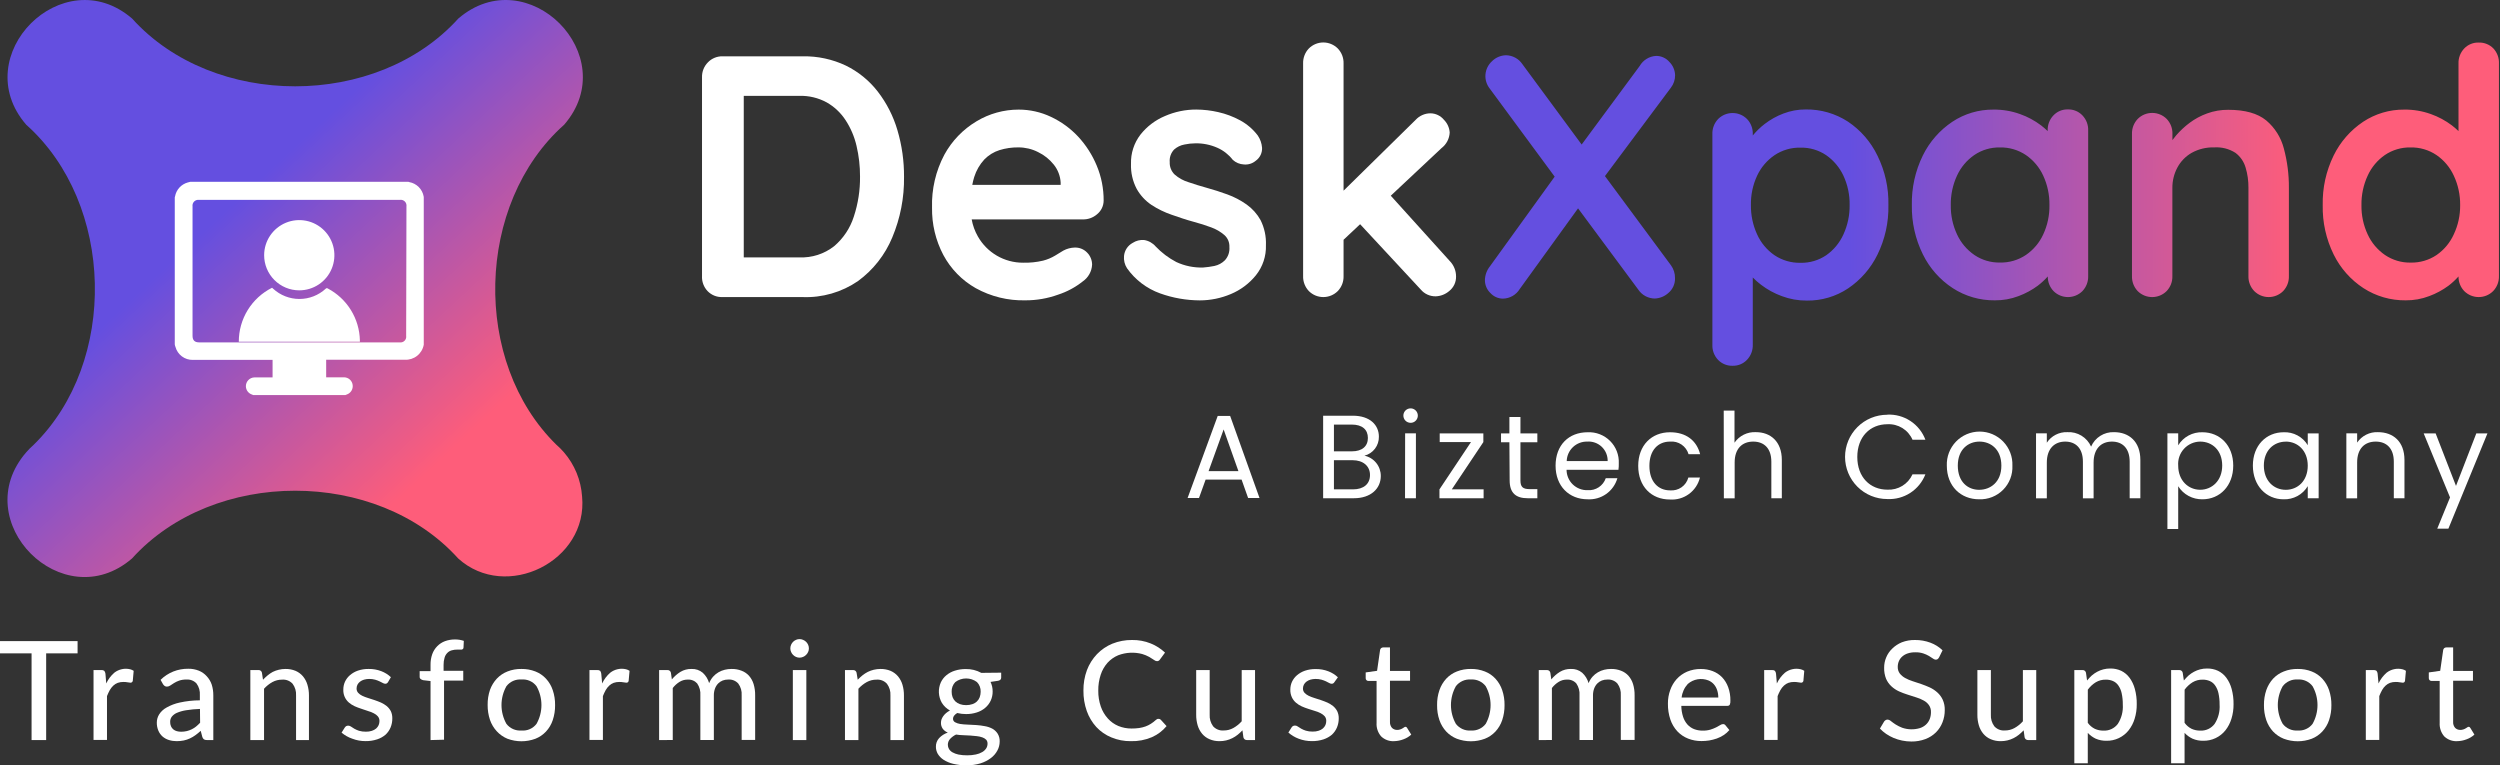 <svg width="196" height="60" viewBox="0 0 196 60" fill="none" xmlns="http://www.w3.org/2000/svg">
<rect x="0" y="0" width="196" height="60" fill="#333333" stroke="none"/>
<path d="M45.635 38.921C46.127 43.988 39.675 47.182 35.922 43.783C29.537 36.702 16.751 36.702 10.351 43.783C4.929 48.453 -2.632 40.872 2.054 35.463C2.234 35.254 2.428 35.058 2.636 34.876C9.277 28.385 8.985 15.95 2.054 9.777C-2.624 4.368 4.937 -3.209 10.358 1.456C16.743 8.538 29.529 8.538 35.93 1.456C41.355 -3.213 48.912 4.372 44.231 9.777C37.283 15.95 36.98 28.385 43.629 34.876C43.838 35.058 44.034 35.254 44.215 35.463C45.051 36.431 45.549 37.645 45.635 38.921Z" fill="url(#paint0_linear_264_26493)"/>
<path d="M33.215 15.399C33.164 15.119 33.029 14.862 32.828 14.662C32.627 14.462 32.37 14.327 32.09 14.277L32.023 14.254H14.918L14.721 14.305C14.471 14.374 14.244 14.512 14.068 14.703C13.892 14.894 13.774 15.131 13.726 15.387C13.72 15.415 13.712 15.443 13.702 15.47V26.996C13.702 27.059 13.734 27.126 13.754 27.193C13.834 27.491 14.012 27.753 14.258 27.939C14.505 28.124 14.806 28.221 15.115 28.216H21.37V29.589H21.244C20.807 29.589 20.375 29.589 19.942 29.589C19.761 29.595 19.589 29.672 19.465 29.804C19.34 29.936 19.273 30.112 19.277 30.293C19.282 30.435 19.329 30.572 19.413 30.686C19.498 30.799 19.615 30.885 19.749 30.93L19.859 30.974H27.074L27.184 30.93C27.337 30.879 27.466 30.776 27.551 30.64C27.635 30.504 27.67 30.342 27.649 30.183C27.629 30.02 27.551 29.87 27.43 29.759C27.309 29.649 27.152 29.586 26.988 29.581C26.555 29.581 26.126 29.581 25.697 29.581H25.572V28.204H25.705C27.716 28.204 29.726 28.204 31.736 28.204C32.086 28.223 32.429 28.113 32.703 27.896C32.977 27.678 33.162 27.368 33.223 27.024C33.22 27.015 33.22 27.005 33.223 26.996V15.47C33.219 15.446 33.216 15.422 33.215 15.399ZM31.843 26.328C31.854 26.397 31.848 26.468 31.827 26.535C31.806 26.603 31.769 26.664 31.719 26.714C31.67 26.764 31.609 26.802 31.543 26.824C31.476 26.847 31.405 26.853 31.335 26.843H15.622C15.26 26.843 15.095 26.678 15.095 26.32V16.186C15.085 16.116 15.091 16.044 15.112 15.977C15.134 15.91 15.172 15.849 15.221 15.799C15.271 15.749 15.332 15.711 15.399 15.689C15.466 15.667 15.537 15.66 15.607 15.67H31.343C31.413 15.658 31.485 15.663 31.553 15.684C31.622 15.706 31.684 15.743 31.735 15.793C31.786 15.843 31.824 15.904 31.847 15.971C31.87 16.039 31.876 16.111 31.866 16.182C31.866 19.557 31.858 22.939 31.843 26.328ZM28.215 26.697C28.217 26.72 28.217 26.742 28.215 26.764C28.216 26.773 28.216 26.783 28.215 26.792H18.722C18.72 25.913 18.963 25.052 19.424 24.304C19.885 23.556 20.545 22.952 21.331 22.559L21.413 22.634C21.975 23.151 22.711 23.439 23.475 23.439C24.239 23.439 24.974 23.151 25.536 22.634C25.555 22.61 25.581 22.596 25.611 22.592C25.64 22.588 25.67 22.596 25.694 22.614C26.441 23.007 27.069 23.593 27.512 24.311C27.956 25.029 28.198 25.854 28.215 26.697ZM20.709 20.009C20.709 19.465 20.87 18.932 21.173 18.48C21.476 18.027 21.906 17.674 22.409 17.465C22.912 17.257 23.466 17.202 24 17.308C24.534 17.415 25.025 17.677 25.41 18.062C25.795 18.447 26.058 18.938 26.164 19.472C26.27 20.006 26.215 20.56 26.007 21.063C25.799 21.567 25.446 21.997 24.993 22.299C24.54 22.602 24.008 22.763 23.463 22.763C23.101 22.763 22.742 22.692 22.407 22.553C22.073 22.414 21.769 22.21 21.513 21.954C21.257 21.697 21.054 21.393 20.916 21.058C20.778 20.723 20.708 20.364 20.709 20.002V20.009Z" fill="white"/>
<path d="M6.082 51.223H3.619V58.021H2.475V51.223H0V50.263H6.082V51.223Z" fill="white"/>
<path d="M8.329 53.583C8.479 53.259 8.696 52.971 8.966 52.737C9.139 52.603 9.34 52.51 9.553 52.464C9.767 52.417 9.988 52.419 10.201 52.47C10.301 52.494 10.395 52.535 10.48 52.592L10.41 53.379C10.402 53.42 10.38 53.458 10.346 53.485C10.313 53.512 10.271 53.526 10.229 53.524C10.153 53.52 10.078 53.509 10.005 53.493C9.897 53.473 9.787 53.464 9.678 53.465C9.525 53.462 9.374 53.486 9.229 53.536C9.101 53.584 8.983 53.658 8.883 53.752C8.775 53.855 8.683 53.973 8.608 54.102C8.525 54.255 8.452 54.413 8.388 54.575V58.013H7.333V52.533H7.939C8.022 52.523 8.106 52.544 8.175 52.592C8.224 52.656 8.255 52.732 8.266 52.812L8.329 53.583Z" fill="white"/>
<path d="M12.589 53.3C12.875 53.019 13.213 52.797 13.584 52.647C13.96 52.498 14.361 52.425 14.765 52.43C15.049 52.425 15.331 52.477 15.595 52.584C15.828 52.679 16.036 52.825 16.204 53.013C16.381 53.201 16.515 53.425 16.598 53.67C16.684 53.944 16.727 54.231 16.724 54.519V58.021H16.232C16.149 58.025 16.066 58.007 15.992 57.969C15.93 57.92 15.885 57.853 15.862 57.777L15.736 57.297C15.604 57.419 15.465 57.533 15.319 57.639C15.185 57.737 15.041 57.821 14.89 57.891C14.738 57.963 14.576 58.017 14.411 58.052C14.226 58.09 14.037 58.108 13.848 58.107C13.643 58.108 13.438 58.078 13.242 58.017C13.06 57.961 12.891 57.869 12.746 57.745C12.603 57.618 12.49 57.461 12.416 57.285C12.331 57.082 12.289 56.864 12.294 56.644C12.295 56.423 12.356 56.207 12.471 56.018C12.616 55.788 12.818 55.6 13.057 55.471C13.381 55.288 13.732 55.155 14.096 55.078C14.613 54.965 15.14 54.907 15.669 54.905V54.511C15.695 54.181 15.602 53.851 15.406 53.583C15.306 53.476 15.184 53.393 15.047 53.34C14.911 53.287 14.765 53.265 14.619 53.276C14.421 53.27 14.224 53.3 14.037 53.363C13.9 53.412 13.768 53.475 13.643 53.552C13.533 53.622 13.431 53.685 13.348 53.744C13.272 53.8 13.18 53.83 13.085 53.831C13.018 53.833 12.953 53.812 12.9 53.772C12.849 53.733 12.806 53.685 12.774 53.63L12.589 53.3ZM15.677 55.581C15.312 55.592 14.948 55.626 14.588 55.684C14.336 55.722 14.09 55.792 13.856 55.892C13.702 55.96 13.567 56.064 13.463 56.195C13.381 56.31 13.338 56.448 13.341 56.589C13.336 56.71 13.359 56.831 13.407 56.943C13.448 57.038 13.512 57.122 13.592 57.187C13.672 57.251 13.765 57.298 13.864 57.324C13.974 57.353 14.088 57.368 14.202 57.368C14.353 57.368 14.504 57.351 14.651 57.316C14.913 57.251 15.159 57.131 15.37 56.962C15.482 56.869 15.589 56.769 15.689 56.663L15.677 55.581Z" fill="white"/>
<path d="M20.619 53.292C20.734 53.168 20.858 53.053 20.988 52.946C21.111 52.844 21.243 52.755 21.382 52.678C21.532 52.604 21.691 52.547 21.854 52.509C22.029 52.465 22.209 52.444 22.389 52.446C22.659 52.442 22.926 52.493 23.176 52.596C23.397 52.692 23.593 52.837 23.75 53.02C23.91 53.213 24.029 53.437 24.1 53.677C24.183 53.952 24.224 54.237 24.222 54.523V58.021H23.211V54.523C23.232 54.197 23.137 53.874 22.944 53.611C22.84 53.496 22.712 53.407 22.569 53.351C22.425 53.294 22.271 53.271 22.117 53.284C21.852 53.282 21.591 53.347 21.358 53.473C21.112 53.61 20.89 53.786 20.701 53.996V58.021H19.627V52.532H20.261C20.324 52.528 20.387 52.546 20.438 52.584C20.489 52.623 20.524 52.679 20.536 52.741L20.619 53.292Z" fill="white"/>
<path d="M30.422 53.477C30.398 53.516 30.366 53.549 30.328 53.575C30.291 53.597 30.249 53.608 30.206 53.607C30.138 53.604 30.071 53.584 30.013 53.547L29.757 53.418C29.646 53.365 29.53 53.322 29.411 53.288C29.256 53.246 29.096 53.226 28.935 53.229C28.802 53.23 28.67 53.248 28.542 53.284C28.428 53.317 28.322 53.37 28.227 53.441C28.144 53.504 28.075 53.585 28.026 53.677C27.98 53.769 27.956 53.87 27.956 53.972C27.951 54.098 27.994 54.221 28.078 54.315C28.168 54.412 28.276 54.491 28.396 54.547C28.541 54.616 28.691 54.674 28.845 54.72L29.356 54.885C29.533 54.944 29.702 55.011 29.872 55.082C30.032 55.155 30.182 55.247 30.32 55.357C30.45 55.467 30.558 55.601 30.639 55.751C30.722 55.929 30.762 56.124 30.757 56.321C30.76 56.564 30.714 56.804 30.623 57.029C30.534 57.244 30.4 57.438 30.23 57.596C30.036 57.762 29.811 57.888 29.569 57.965C29.278 58.061 28.974 58.108 28.668 58.103C28.31 58.107 27.955 58.043 27.621 57.914C27.313 57.81 27.027 57.649 26.779 57.438L27.027 57.045C27.056 57 27.093 56.961 27.137 56.931C27.19 56.901 27.25 56.888 27.31 56.892C27.386 56.894 27.459 56.92 27.519 56.966C27.603 57.026 27.689 57.081 27.779 57.132C27.895 57.197 28.017 57.251 28.144 57.293C28.321 57.344 28.504 57.368 28.687 57.364C28.846 57.368 29.004 57.345 29.155 57.297C29.277 57.258 29.391 57.197 29.49 57.116C29.574 57.042 29.641 56.95 29.687 56.848C29.729 56.747 29.75 56.639 29.75 56.53C29.754 56.398 29.711 56.269 29.628 56.168C29.539 56.065 29.431 55.982 29.309 55.924C29.167 55.848 29.016 55.789 28.86 55.747L28.325 55.566C28.149 55.51 27.975 55.444 27.806 55.369C27.643 55.294 27.491 55.198 27.354 55.082C27.207 54.955 27.092 54.797 27.016 54.619C26.941 54.441 26.907 54.248 26.917 54.055C26.916 53.845 26.961 53.637 27.047 53.445C27.14 53.247 27.274 53.072 27.44 52.93C27.624 52.774 27.834 52.654 28.062 52.576C28.333 52.485 28.618 52.441 28.904 52.446C29.241 52.44 29.576 52.499 29.891 52.619C30.172 52.725 30.428 52.886 30.646 53.091L30.422 53.477Z" fill="white"/>
<path d="M33.754 58.021V53.394L33.18 53.327C33.108 53.312 33.039 53.281 32.979 53.237C32.953 53.215 32.931 53.188 32.918 53.156C32.904 53.124 32.898 53.09 32.901 53.056V52.619H33.754V52.12C33.749 51.836 33.794 51.553 33.888 51.286C33.973 51.051 34.107 50.838 34.282 50.66C34.452 50.486 34.659 50.352 34.887 50.267C35.14 50.176 35.406 50.131 35.674 50.133C35.908 50.131 36.141 50.169 36.363 50.243L36.339 50.77C36.34 50.79 36.336 50.809 36.328 50.828C36.321 50.846 36.31 50.863 36.296 50.876C36.269 50.903 36.234 50.92 36.197 50.928C36.147 50.935 36.095 50.935 36.044 50.928H35.855C35.705 50.926 35.555 50.946 35.411 50.987C35.282 51.022 35.165 51.092 35.072 51.187C34.97 51.29 34.895 51.417 34.856 51.557C34.8 51.742 34.773 51.934 34.777 52.127V52.592H36.319V53.359H34.813V57.993L33.754 58.021Z" fill="white"/>
<path d="M40.883 52.446C41.257 52.44 41.628 52.507 41.977 52.643C42.293 52.766 42.577 52.96 42.807 53.209C43.044 53.466 43.224 53.771 43.334 54.102C43.463 54.482 43.525 54.882 43.519 55.283C43.525 55.684 43.462 56.083 43.334 56.463C43.224 56.794 43.044 57.097 42.807 57.352C42.576 57.6 42.292 57.794 41.977 57.918C41.27 58.181 40.492 58.181 39.785 57.918C39.467 57.787 39.181 57.587 38.947 57.332C38.711 57.076 38.53 56.773 38.416 56.443C38.288 56.063 38.226 55.664 38.231 55.263C38.225 54.862 38.288 54.463 38.416 54.083C38.534 53.759 38.714 53.462 38.947 53.209C39.181 52.961 39.467 52.767 39.785 52.643C40.135 52.505 40.508 52.439 40.883 52.446ZM40.883 57.273C41.108 57.292 41.334 57.254 41.54 57.163C41.746 57.072 41.926 56.929 42.063 56.75C42.316 56.3 42.449 55.791 42.449 55.275C42.449 54.758 42.316 54.25 42.063 53.799C41.927 53.619 41.748 53.475 41.541 53.383C41.335 53.291 41.108 53.253 40.883 53.272C40.658 53.255 40.432 53.294 40.226 53.386C40.02 53.478 39.84 53.62 39.703 53.799C39.45 54.25 39.317 54.758 39.317 55.275C39.317 55.791 39.45 56.3 39.703 56.75C39.841 56.928 40.021 57.069 40.227 57.16C40.433 57.251 40.658 57.29 40.883 57.273Z" fill="white"/>
<path d="M47.209 53.583C47.359 53.259 47.577 52.971 47.846 52.737C48.019 52.603 48.22 52.51 48.434 52.464C48.647 52.417 48.869 52.419 49.082 52.47C49.18 52.493 49.273 52.535 49.357 52.592L49.286 53.379C49.28 53.42 49.259 53.459 49.226 53.486C49.193 53.513 49.151 53.526 49.109 53.524C49.032 53.52 48.956 53.509 48.881 53.493C48.775 53.473 48.666 53.464 48.558 53.465C48.406 53.462 48.254 53.486 48.11 53.536C47.981 53.584 47.863 53.658 47.764 53.752C47.655 53.854 47.562 53.972 47.488 54.102C47.404 54.255 47.33 54.412 47.268 54.575V58.013H46.214V52.533H46.816C46.899 52.524 46.982 52.545 47.052 52.592C47.1 52.656 47.13 52.732 47.138 52.812L47.209 53.583Z" fill="white"/>
<path d="M51.674 58.021V52.533H52.323C52.387 52.528 52.45 52.546 52.501 52.584C52.552 52.623 52.587 52.679 52.599 52.741L52.674 53.264C52.865 53.033 53.092 52.834 53.346 52.674C53.607 52.518 53.907 52.439 54.212 52.446C54.534 52.43 54.85 52.537 55.097 52.745C55.336 52.965 55.509 53.247 55.597 53.559C55.669 53.375 55.773 53.205 55.904 53.056C56.025 52.919 56.167 52.802 56.324 52.71C56.479 52.619 56.646 52.551 56.82 52.509C56.994 52.466 57.172 52.445 57.351 52.446C57.62 52.439 57.888 52.486 58.138 52.584C58.36 52.667 58.56 52.802 58.72 52.977C58.886 53.167 59.009 53.389 59.082 53.63C59.168 53.917 59.209 54.216 59.204 54.516V58.013H58.146V54.516C58.171 54.184 58.076 53.854 57.878 53.587C57.779 53.479 57.657 53.395 57.521 53.341C57.385 53.287 57.238 53.265 57.092 53.276C56.944 53.275 56.797 53.3 56.659 53.351C56.525 53.404 56.403 53.485 56.301 53.587C56.194 53.7 56.111 53.834 56.057 53.98C55.994 54.153 55.963 54.336 55.966 54.519V58.017H54.908V54.519C54.935 54.186 54.846 53.854 54.656 53.579C54.562 53.476 54.447 53.395 54.317 53.344C54.188 53.292 54.048 53.27 53.909 53.28C53.687 53.279 53.468 53.34 53.279 53.457C53.073 53.584 52.892 53.748 52.744 53.941V58.017L51.674 58.021Z" fill="white"/>
<path d="M63.417 50.837C63.418 50.932 63.398 51.026 63.358 51.112C63.32 51.199 63.265 51.278 63.197 51.344C63.13 51.413 63.05 51.466 62.961 51.502C62.873 51.541 62.778 51.561 62.682 51.561C62.587 51.561 62.493 51.541 62.407 51.502C62.321 51.465 62.243 51.412 62.178 51.344C62.111 51.278 62.058 51.199 62.021 51.112C61.982 51.026 61.962 50.932 61.962 50.837C61.961 50.738 61.981 50.64 62.021 50.55C62.059 50.464 62.112 50.385 62.178 50.318C62.244 50.253 62.322 50.201 62.407 50.164C62.493 50.125 62.587 50.105 62.682 50.105C62.778 50.105 62.873 50.125 62.961 50.164C63.049 50.2 63.129 50.252 63.197 50.318C63.265 50.385 63.319 50.463 63.358 50.55C63.398 50.64 63.418 50.738 63.417 50.837ZM63.217 52.533V58.021H62.159V52.533H63.217Z" fill="white"/>
<path d="M67.245 53.292C67.362 53.169 67.487 53.053 67.619 52.946C67.748 52.844 67.886 52.754 68.032 52.678C68.182 52.605 68.339 52.548 68.5 52.509C68.677 52.466 68.858 52.445 69.039 52.446C69.309 52.443 69.576 52.494 69.826 52.596C70.047 52.692 70.243 52.837 70.4 53.021C70.561 53.214 70.68 53.437 70.751 53.678C70.832 53.952 70.872 54.237 70.869 54.523V58.021H69.81V54.523C69.83 54.197 69.734 53.873 69.539 53.611C69.436 53.496 69.308 53.407 69.164 53.35C69.021 53.294 68.866 53.271 68.713 53.284C68.449 53.283 68.189 53.348 67.957 53.473C67.711 53.61 67.489 53.787 67.3 53.996V58.021H66.246V52.533H66.879C66.943 52.528 67.006 52.546 67.057 52.584C67.108 52.623 67.142 52.679 67.155 52.741L67.245 53.292Z" fill="white"/>
<path d="M78.493 52.737V53.13C78.493 53.26 78.41 53.343 78.249 53.374L77.659 53.461C77.711 53.575 77.751 53.693 77.781 53.815C77.81 53.944 77.824 54.076 77.824 54.209C77.827 54.461 77.773 54.711 77.667 54.94C77.565 55.156 77.417 55.346 77.234 55.499C77.041 55.661 76.818 55.782 76.577 55.857C76.307 55.943 76.026 55.985 75.743 55.983C75.508 55.984 75.274 55.957 75.047 55.9C74.952 55.955 74.868 56.027 74.799 56.113C74.747 56.179 74.718 56.261 74.716 56.345C74.713 56.402 74.727 56.458 74.756 56.508C74.784 56.557 74.827 56.598 74.877 56.624C75 56.691 75.133 56.737 75.271 56.758C75.466 56.787 75.663 56.804 75.861 56.809L76.538 56.844C76.763 56.859 76.988 56.888 77.21 56.931C77.416 56.965 77.615 57.032 77.8 57.128C77.97 57.222 78.113 57.358 78.218 57.521C78.331 57.708 78.386 57.924 78.375 58.142C78.374 58.384 78.313 58.622 78.198 58.835C78.074 59.068 77.901 59.27 77.69 59.429C77.443 59.614 77.166 59.755 76.872 59.846C76.519 59.953 76.151 60.005 75.782 59.999C75.425 60.005 75.068 59.965 74.72 59.881C74.454 59.817 74.2 59.709 73.969 59.563C73.786 59.444 73.632 59.285 73.52 59.099C73.425 58.931 73.374 58.741 73.375 58.548C73.368 58.299 73.457 58.057 73.623 57.871C73.811 57.671 74.046 57.521 74.307 57.434C74.152 57.372 74.016 57.271 73.914 57.139C73.813 56.996 73.763 56.823 73.772 56.648C73.774 56.563 73.788 56.48 73.815 56.4C73.849 56.31 73.894 56.226 73.949 56.148C74.012 56.059 74.086 55.978 74.169 55.908C74.263 55.828 74.366 55.759 74.476 55.703C74.215 55.56 73.995 55.351 73.839 55.098C73.701 54.855 73.622 54.583 73.609 54.304C73.596 54.025 73.649 53.747 73.764 53.492C73.866 53.278 74.013 53.089 74.197 52.938C74.393 52.776 74.619 52.654 74.862 52.58C75.135 52.494 75.421 52.452 75.707 52.454C76.136 52.443 76.559 52.546 76.935 52.753L78.493 52.737ZM77.423 58.304C77.428 58.191 77.39 58.079 77.317 57.993C77.233 57.912 77.132 57.85 77.022 57.812C76.88 57.762 76.734 57.729 76.585 57.714C76.42 57.695 76.246 57.68 76.066 57.666L75.507 57.639C75.314 57.639 75.114 57.611 74.956 57.588C74.782 57.671 74.625 57.786 74.492 57.926C74.373 58.054 74.308 58.223 74.311 58.398C74.312 58.512 74.343 58.623 74.401 58.721C74.469 58.831 74.564 58.922 74.677 58.984C74.823 59.065 74.981 59.123 75.145 59.157C75.369 59.2 75.597 59.22 75.826 59.217C76.056 59.221 76.285 59.198 76.51 59.15C76.686 59.115 76.855 59.051 77.01 58.961C77.133 58.891 77.238 58.792 77.317 58.674C77.387 58.563 77.424 58.435 77.423 58.304ZM75.743 55.282C75.912 55.285 76.079 55.258 76.239 55.204C76.371 55.16 76.492 55.088 76.593 54.991C76.689 54.899 76.763 54.786 76.809 54.661C76.859 54.523 76.884 54.378 76.884 54.232C76.89 54.092 76.867 53.953 76.817 53.822C76.767 53.691 76.691 53.573 76.593 53.473C76.348 53.289 76.051 53.19 75.745 53.19C75.439 53.19 75.142 53.289 74.897 53.473C74.8 53.573 74.724 53.692 74.675 53.823C74.625 53.953 74.603 54.093 74.61 54.232C74.608 54.377 74.632 54.521 74.681 54.657C74.73 54.781 74.803 54.893 74.897 54.987C75.001 55.082 75.123 55.156 75.255 55.204C75.412 55.258 75.577 55.285 75.743 55.282Z" fill="white"/>
<path d="M90.838 56.357C90.87 56.356 90.902 56.362 90.931 56.375C90.96 56.388 90.986 56.407 91.007 56.431L91.46 56.927C91.147 57.303 90.751 57.6 90.303 57.797C89.783 58.017 89.223 58.123 88.659 58.107C88.135 58.115 87.615 58.014 87.132 57.812C86.684 57.63 86.281 57.352 85.952 56.998C85.622 56.635 85.368 56.209 85.204 55.747C85.023 55.231 84.934 54.688 84.941 54.142C84.934 53.594 85.027 53.05 85.216 52.537C85.392 52.071 85.66 51.646 86.003 51.285C86.342 50.933 86.751 50.654 87.203 50.467C87.695 50.269 88.222 50.17 88.753 50.176C89.255 50.167 89.754 50.26 90.22 50.448C90.634 50.615 91.013 50.858 91.338 51.164L90.944 51.699C90.921 51.739 90.889 51.772 90.85 51.797C90.806 51.824 90.755 51.838 90.704 51.836C90.614 51.828 90.528 51.791 90.46 51.73C90.344 51.648 90.223 51.572 90.098 51.502C89.923 51.407 89.739 51.33 89.548 51.274C88.926 51.109 88.268 51.144 87.667 51.372C87.352 51.504 87.069 51.703 86.837 51.954C86.595 52.226 86.411 52.545 86.298 52.891C86.164 53.294 86.098 53.717 86.105 54.142C86.098 54.57 86.166 54.996 86.306 55.401C86.426 55.745 86.613 56.062 86.857 56.333C87.085 56.587 87.368 56.787 87.683 56.919C88.009 57.051 88.358 57.118 88.71 57.116C88.911 57.118 89.112 57.105 89.311 57.077C89.479 57.052 89.644 57.011 89.803 56.955C89.952 56.901 90.095 56.831 90.228 56.746C90.368 56.657 90.5 56.556 90.622 56.443C90.648 56.417 90.679 56.396 90.712 56.38C90.751 56.361 90.795 56.352 90.838 56.357Z" fill="white"/>
<path d="M98.395 52.533V58.021H97.762C97.698 58.024 97.635 58.005 97.583 57.966C97.532 57.927 97.497 57.871 97.483 57.808L97.408 57.258C97.291 57.381 97.166 57.497 97.034 57.604C96.905 57.707 96.765 57.797 96.617 57.871C96.306 58.028 95.962 58.109 95.614 58.107C95.344 58.112 95.076 58.06 94.827 57.954C94.603 57.86 94.405 57.715 94.249 57.529C94.089 57.337 93.97 57.115 93.899 56.876C93.817 56.6 93.777 56.314 93.781 56.026V52.533H94.839V56.026C94.819 56.354 94.915 56.679 95.11 56.943C95.214 57.057 95.342 57.145 95.486 57.202C95.629 57.259 95.783 57.282 95.937 57.269C96.201 57.271 96.461 57.205 96.692 57.077C96.939 56.939 97.161 56.761 97.349 56.549V52.533H98.395Z" fill="white"/>
<path d="M104.619 53.477C104.596 53.517 104.564 53.551 104.525 53.575C104.488 53.597 104.446 53.608 104.403 53.607C104.334 53.604 104.268 53.584 104.21 53.548L103.958 53.418C103.845 53.366 103.728 53.323 103.608 53.288C103.453 53.246 103.293 53.226 103.132 53.229C102.999 53.23 102.867 53.249 102.739 53.284C102.625 53.318 102.519 53.371 102.424 53.441C102.341 53.505 102.272 53.585 102.223 53.678C102.177 53.769 102.152 53.87 102.152 53.973C102.147 54.098 102.191 54.221 102.274 54.315C102.366 54.411 102.474 54.489 102.593 54.547C102.738 54.616 102.888 54.674 103.041 54.72L103.553 54.885C103.73 54.944 103.899 55.011 104.068 55.082C104.229 55.155 104.379 55.248 104.517 55.357C104.647 55.468 104.755 55.601 104.835 55.751C104.92 55.929 104.962 56.124 104.957 56.321C104.959 56.564 104.912 56.805 104.82 57.029C104.73 57.244 104.596 57.437 104.426 57.596C104.232 57.76 104.007 57.886 103.765 57.966C103.473 58.061 103.168 58.108 102.861 58.103C102.503 58.107 102.148 58.043 101.814 57.915C101.518 57.804 101.244 57.64 101.008 57.431L101.255 57.037C101.284 56.992 101.321 56.953 101.366 56.923C101.418 56.894 101.478 56.88 101.539 56.884C101.614 56.886 101.687 56.912 101.747 56.959L102.007 57.124C102.124 57.19 102.248 57.244 102.377 57.285C102.551 57.337 102.733 57.361 102.916 57.356C103.074 57.361 103.233 57.338 103.384 57.289C103.506 57.251 103.62 57.19 103.718 57.108C103.802 57.034 103.869 56.943 103.915 56.841C103.957 56.74 103.979 56.631 103.978 56.522C103.982 56.391 103.941 56.263 103.86 56.16C103.77 56.059 103.662 55.977 103.541 55.916C103.397 55.841 103.245 55.782 103.089 55.739L102.569 55.574C102.393 55.518 102.219 55.453 102.05 55.377C101.888 55.303 101.737 55.207 101.602 55.09C101.468 54.973 101.359 54.83 101.283 54.669C101.196 54.479 101.154 54.272 101.161 54.063C101.16 53.853 101.205 53.645 101.291 53.453C101.384 53.255 101.518 53.08 101.684 52.938C101.868 52.782 102.078 52.662 102.306 52.584C102.578 52.493 102.864 52.449 103.152 52.454C103.488 52.448 103.822 52.507 104.135 52.627C104.416 52.732 104.673 52.893 104.891 53.099L104.619 53.477Z" fill="white"/>
<path d="M109.305 58.107C109.118 58.119 108.93 58.092 108.754 58.027C108.578 57.963 108.417 57.863 108.282 57.733C108.155 57.588 108.058 57.419 107.997 57.236C107.935 57.053 107.91 56.86 107.924 56.667V53.386H107.286C107.257 53.388 107.227 53.383 107.199 53.371C107.172 53.36 107.147 53.343 107.126 53.322C107.106 53.3 107.09 53.274 107.08 53.246C107.071 53.218 107.067 53.188 107.07 53.158V52.718L107.963 52.592L108.199 50.955C108.21 50.9 108.239 50.85 108.282 50.813C108.327 50.776 108.384 50.757 108.443 50.758H108.974V52.603H110.548V53.371H108.974V56.585C108.967 56.671 108.978 56.758 109.005 56.841C109.032 56.923 109.075 56.999 109.131 57.065C109.236 57.168 109.378 57.226 109.525 57.226C109.611 57.229 109.696 57.215 109.777 57.187C109.84 57.166 109.901 57.139 109.958 57.104L110.087 57.022C110.114 56.998 110.147 56.984 110.182 56.982C110.213 56.98 110.243 56.989 110.268 57.006C110.293 57.028 110.313 57.055 110.327 57.084L110.642 57.592C110.465 57.755 110.256 57.881 110.028 57.962C109.797 58.051 109.552 58.1 109.305 58.107Z" fill="white"/>
<path d="M115.32 52.446C115.694 52.44 116.065 52.506 116.413 52.643C116.73 52.766 117.014 52.96 117.244 53.209C117.479 53.467 117.659 53.771 117.771 54.102C117.9 54.482 117.962 54.881 117.956 55.282C117.961 55.684 117.899 56.083 117.771 56.463C117.66 56.793 117.48 57.096 117.244 57.352C117.012 57.6 116.729 57.794 116.413 57.918C115.705 58.182 114.926 58.182 114.218 57.918C113.902 57.793 113.617 57.599 113.384 57.352C113.147 57.096 112.966 56.793 112.853 56.463C112.723 56.083 112.661 55.684 112.668 55.282C112.66 54.881 112.722 54.482 112.853 54.102C112.967 53.771 113.147 53.467 113.384 53.209C113.616 52.961 113.901 52.767 114.218 52.643C114.569 52.506 114.943 52.439 115.32 52.446ZM115.32 57.273C115.541 57.289 115.763 57.249 115.966 57.157C116.168 57.066 116.345 56.926 116.48 56.75C116.731 56.299 116.862 55.791 116.862 55.275C116.862 54.758 116.731 54.251 116.48 53.799C116.346 53.622 116.17 53.481 115.967 53.389C115.764 53.297 115.542 53.257 115.32 53.272C115.095 53.255 114.869 53.294 114.663 53.386C114.457 53.478 114.277 53.62 114.14 53.799C113.887 54.25 113.754 54.758 113.754 55.275C113.754 55.791 113.887 56.299 114.14 56.75C114.278 56.928 114.458 57.069 114.664 57.16C114.87 57.252 115.095 57.291 115.32 57.273Z" fill="white"/>
<path d="M120.639 58.021V52.533H121.272C121.336 52.528 121.399 52.546 121.449 52.584C121.5 52.623 121.535 52.679 121.547 52.741L121.622 53.264C121.813 53.033 122.04 52.834 122.295 52.674C122.556 52.517 122.856 52.438 123.16 52.446C123.483 52.43 123.799 52.537 124.046 52.745C124.285 52.965 124.458 53.247 124.545 53.559C124.617 53.375 124.721 53.205 124.852 53.056C124.973 52.919 125.115 52.802 125.273 52.71C125.427 52.619 125.595 52.551 125.769 52.509C125.942 52.466 126.121 52.445 126.3 52.446C126.569 52.439 126.836 52.486 127.087 52.584C127.309 52.667 127.508 52.802 127.669 52.977C127.834 53.167 127.958 53.389 128.031 53.63C128.117 53.917 128.158 54.216 128.153 54.516V58.013H127.071V54.516C127.096 54.184 127.001 53.854 126.803 53.587C126.705 53.479 126.582 53.395 126.446 53.341C126.31 53.287 126.163 53.265 126.017 53.276C125.869 53.275 125.722 53.3 125.584 53.351C125.45 53.404 125.328 53.485 125.226 53.587C125.119 53.7 125.036 53.834 124.982 53.98C124.919 54.153 124.888 54.336 124.891 54.519V58.017H123.833V54.519C123.86 54.186 123.771 53.854 123.581 53.579C123.488 53.476 123.372 53.395 123.242 53.344C123.113 53.292 122.973 53.27 122.834 53.28C122.612 53.279 122.393 53.34 122.204 53.457C121.998 53.584 121.817 53.748 121.669 53.941V58.017L120.639 58.021Z" fill="white"/>
<path d="M135.584 57.238C135.454 57.389 135.303 57.522 135.136 57.631C134.967 57.741 134.786 57.831 134.597 57.899C134.403 57.966 134.204 58.017 134.003 58.052C133.804 58.084 133.602 58.099 133.401 58.099C133.041 58.103 132.685 58.038 132.35 57.907C132.033 57.783 131.747 57.591 131.512 57.344C131.266 57.081 131.079 56.768 130.962 56.427C130.825 56.021 130.758 55.594 130.765 55.164C130.761 54.801 130.822 54.44 130.946 54.098C131.056 53.781 131.229 53.488 131.453 53.237C131.681 52.989 131.959 52.792 132.268 52.658C132.61 52.516 132.978 52.445 133.35 52.45C133.665 52.447 133.979 52.503 134.274 52.615C134.549 52.719 134.799 52.882 135.006 53.091C135.22 53.317 135.384 53.585 135.49 53.878C135.611 54.215 135.67 54.571 135.663 54.928C135.673 55.04 135.655 55.152 135.612 55.255C135.588 55.285 135.557 55.308 135.522 55.323C135.487 55.337 135.449 55.342 135.411 55.338H131.815C131.818 55.629 131.864 55.918 131.953 56.195C132.024 56.419 132.141 56.625 132.295 56.801C132.44 56.96 132.619 57.084 132.818 57.163C133.035 57.245 133.264 57.285 133.495 57.281C133.7 57.286 133.904 57.26 134.101 57.202C134.253 57.154 134.402 57.095 134.546 57.025C134.667 56.962 134.774 56.903 134.856 56.852C134.922 56.804 135 56.776 135.081 56.77C135.12 56.767 135.159 56.775 135.194 56.793C135.229 56.81 135.259 56.836 135.281 56.868L135.584 57.238ZM134.715 54.685C134.716 54.488 134.685 54.293 134.624 54.106C134.57 53.937 134.481 53.78 134.365 53.646C134.248 53.516 134.104 53.414 133.944 53.347C133.674 53.239 133.38 53.208 133.094 53.256C132.808 53.305 132.541 53.431 132.323 53.622C132.053 53.916 131.884 54.288 131.839 54.685H134.715Z" fill="white"/>
<path d="M139.306 53.583C139.456 53.259 139.673 52.971 139.943 52.737C140.116 52.603 140.317 52.51 140.531 52.464C140.744 52.417 140.966 52.419 141.178 52.47C141.277 52.493 141.37 52.535 141.454 52.592L141.387 53.379C141.379 53.42 141.357 53.458 141.324 53.485C141.29 53.512 141.249 53.526 141.206 53.524C141.131 53.52 141.055 53.51 140.982 53.493C140.874 53.473 140.765 53.464 140.655 53.465C140.503 53.462 140.351 53.486 140.207 53.536C140.078 53.584 139.96 53.658 139.861 53.752C139.751 53.854 139.659 53.972 139.585 54.102C139.501 54.255 139.427 54.412 139.365 54.575V58.013H138.311V52.533H138.916C139 52.524 139.083 52.545 139.152 52.592C139.201 52.656 139.231 52.732 139.239 52.812L139.306 53.583Z" fill="white"/>
<path d="M152.025 51.537C151.996 51.59 151.957 51.637 151.911 51.675C151.867 51.705 151.814 51.72 151.761 51.718C151.68 51.712 151.603 51.68 151.541 51.628C151.458 51.569 151.352 51.502 151.23 51.427C151.088 51.345 150.938 51.278 150.782 51.227C150.582 51.164 150.373 51.135 150.164 51.14C149.961 51.135 149.759 51.165 149.566 51.227C149.408 51.278 149.262 51.361 149.137 51.47C149.023 51.569 148.933 51.693 148.874 51.832C148.813 51.975 148.782 52.129 148.783 52.285C148.777 52.471 148.834 52.654 148.944 52.804C149.059 52.947 149.201 53.066 149.361 53.154C149.549 53.258 149.747 53.342 149.951 53.406L150.628 53.63C150.856 53.709 151.081 53.799 151.301 53.898C151.516 53.999 151.715 54.132 151.891 54.291C152.066 54.449 152.208 54.64 152.308 54.854C152.422 55.11 152.477 55.388 152.469 55.668C152.472 55.996 152.412 56.322 152.292 56.628C152.178 56.923 152.004 57.191 151.781 57.415C151.547 57.646 151.266 57.825 150.959 57.942C150.604 58.074 150.228 58.14 149.849 58.135C149.606 58.134 149.364 58.109 149.125 58.06C148.898 58.014 148.675 57.945 148.46 57.855C148.255 57.769 148.059 57.662 147.874 57.537C147.697 57.416 147.534 57.276 147.386 57.12L147.717 56.565C147.748 56.523 147.787 56.487 147.831 56.459C147.877 56.431 147.93 56.416 147.984 56.416C148.083 56.425 148.175 56.467 148.248 56.534C148.346 56.612 148.468 56.703 148.614 56.797C148.779 56.901 148.955 56.988 149.137 57.057C149.583 57.209 150.066 57.219 150.518 57.084C150.693 57.029 150.854 56.937 150.99 56.813C151.119 56.696 151.22 56.55 151.285 56.388C151.354 56.213 151.389 56.026 151.387 55.837C151.397 55.64 151.342 55.445 151.23 55.282C151.123 55.131 150.981 55.007 150.817 54.921C150.63 54.816 150.432 54.733 150.227 54.673L149.55 54.456C149.321 54.385 149.096 54.299 148.877 54.201C148.661 54.102 148.462 53.969 148.287 53.807C148.109 53.643 147.967 53.443 147.87 53.221C147.76 52.943 147.708 52.646 147.717 52.348C147.715 52.071 147.77 51.796 147.878 51.541C147.985 51.281 148.146 51.046 148.35 50.853C148.566 50.64 148.822 50.472 149.102 50.357C149.433 50.23 149.786 50.169 150.14 50.176C150.55 50.172 150.956 50.243 151.34 50.385C151.696 50.517 152.022 50.72 152.296 50.983L152.025 51.537Z" fill="white"/>
<path d="M159.641 52.533V58.021H159.008C158.944 58.024 158.88 58.005 158.829 57.966C158.778 57.927 158.742 57.871 158.729 57.808L158.654 57.258C158.537 57.381 158.412 57.497 158.28 57.604C158.151 57.707 158.011 57.797 157.863 57.871C157.552 58.028 157.208 58.109 156.86 58.107C156.59 58.112 156.322 58.06 156.073 57.954C155.849 57.86 155.651 57.715 155.495 57.529C155.335 57.337 155.215 57.115 155.145 56.876C155.063 56.6 155.023 56.314 155.027 56.026V52.533H156.085V56.026C156.065 56.354 156.161 56.679 156.356 56.943C156.46 57.057 156.588 57.145 156.731 57.202C156.875 57.259 157.029 57.282 157.182 57.269C157.447 57.271 157.707 57.205 157.938 57.077C158.185 56.939 158.407 56.761 158.595 56.549V52.533H159.641Z" fill="white"/>
<path d="M163.626 53.351C163.741 53.212 163.865 53.08 163.996 52.958C164.127 52.845 164.269 52.747 164.421 52.666C164.574 52.584 164.737 52.52 164.905 52.477C165.083 52.431 165.267 52.408 165.452 52.411C165.746 52.406 166.038 52.468 166.306 52.592C166.562 52.718 166.785 52.904 166.955 53.135C167.148 53.398 167.289 53.696 167.372 54.012C167.478 54.405 167.529 54.812 167.521 55.22C167.525 55.602 167.469 55.983 167.356 56.349C167.258 56.677 167.099 56.984 166.888 57.254C166.681 57.515 166.416 57.725 166.115 57.868C165.813 58.011 165.483 58.082 165.149 58.076C164.86 58.082 164.573 58.027 164.307 57.914C164.072 57.803 163.859 57.648 163.682 57.458V59.842H162.627V52.533H163.265C163.328 52.528 163.391 52.546 163.442 52.584C163.493 52.623 163.528 52.679 163.54 52.741L163.626 53.351ZM163.682 56.667C163.825 56.87 164.017 57.034 164.24 57.143C164.452 57.237 164.681 57.284 164.913 57.281C165.128 57.291 165.343 57.249 165.538 57.158C165.733 57.067 165.904 56.929 166.034 56.758C166.326 56.307 166.464 55.775 166.428 55.239C166.432 54.938 166.401 54.637 166.337 54.342C166.291 54.126 166.203 53.922 166.077 53.74C165.974 53.588 165.829 53.468 165.66 53.394C165.483 53.318 165.291 53.28 165.098 53.284C164.822 53.278 164.549 53.348 164.311 53.489C164.067 53.64 163.854 53.838 163.685 54.071L163.682 56.667Z" fill="white"/>
<path d="M171.215 53.351C171.33 53.212 171.453 53.08 171.585 52.958C171.716 52.845 171.858 52.747 172.01 52.666C172.163 52.584 172.326 52.52 172.494 52.477C172.672 52.431 172.856 52.408 173.041 52.411C173.335 52.406 173.627 52.468 173.894 52.592C174.151 52.718 174.374 52.904 174.544 53.135C174.737 53.398 174.878 53.696 174.961 54.012C175.067 54.405 175.117 54.812 175.11 55.22C175.113 55.602 175.058 55.983 174.945 56.349C174.846 56.677 174.688 56.984 174.477 57.254C174.27 57.515 174.006 57.724 173.705 57.867C173.404 58.01 173.075 58.081 172.742 58.076C172.452 58.083 172.163 58.028 171.896 57.914C171.66 57.803 171.448 57.648 171.27 57.458V59.842H170.216V52.533H170.849C170.913 52.528 170.976 52.546 171.027 52.584C171.078 52.623 171.112 52.679 171.125 52.741L171.215 53.351ZM171.27 56.667C171.414 56.87 171.606 57.034 171.829 57.143C172.041 57.237 172.27 57.284 172.502 57.281C172.717 57.291 172.932 57.249 173.127 57.158C173.322 57.067 173.492 56.929 173.623 56.758C173.915 56.307 174.053 55.775 174.016 55.239C174.021 54.938 173.99 54.637 173.926 54.342C173.88 54.126 173.792 53.922 173.666 53.74C173.563 53.588 173.418 53.468 173.249 53.394C173.072 53.318 172.88 53.28 172.687 53.284C172.41 53.278 172.138 53.348 171.9 53.489C171.656 53.641 171.444 53.839 171.274 54.071L171.27 56.667Z" fill="white"/>
<path d="M180.146 52.446C180.52 52.44 180.891 52.507 181.239 52.643C181.556 52.766 181.839 52.96 182.069 53.209C182.305 53.467 182.485 53.771 182.597 54.102C182.725 54.482 182.788 54.882 182.781 55.283C182.787 55.684 182.725 56.083 182.597 56.463C182.486 56.793 182.306 57.096 182.069 57.352C181.838 57.6 181.555 57.794 181.239 57.918C180.532 58.181 179.755 58.181 179.048 57.918C178.731 57.792 178.445 57.599 178.21 57.352C177.974 57.095 177.793 56.793 177.679 56.463C177.551 56.083 177.488 55.684 177.494 55.283C177.488 54.882 177.55 54.482 177.679 54.102C177.794 53.772 177.975 53.468 178.21 53.209C178.444 52.961 178.73 52.767 179.048 52.643C179.397 52.505 179.77 52.439 180.146 52.446ZM180.146 57.273C180.367 57.289 180.589 57.249 180.792 57.158C180.995 57.067 181.171 56.926 181.306 56.75C181.559 56.3 181.692 55.791 181.692 55.275C181.692 54.758 181.559 54.25 181.306 53.799C181.172 53.622 180.996 53.48 180.793 53.388C180.59 53.296 180.368 53.256 180.146 53.272C179.921 53.255 179.695 53.294 179.489 53.386C179.283 53.478 179.103 53.62 178.965 53.799C178.712 54.25 178.58 54.758 178.58 55.275C178.58 55.791 178.712 56.3 178.965 56.75C179.104 56.928 179.284 57.069 179.49 57.16C179.696 57.251 179.921 57.29 180.146 57.273Z" fill="white"/>
<path d="M186.476 53.583C186.626 53.259 186.843 52.971 187.113 52.737C187.286 52.603 187.487 52.51 187.7 52.464C187.914 52.417 188.135 52.419 188.348 52.47C188.447 52.493 188.54 52.535 188.624 52.592L188.553 53.379C188.547 53.42 188.525 53.459 188.493 53.486C188.46 53.513 188.418 53.526 188.376 53.524C188.299 53.52 188.223 53.509 188.148 53.493C188.041 53.473 187.933 53.464 187.825 53.465C187.672 53.462 187.521 53.486 187.376 53.536C187.248 53.584 187.13 53.658 187.03 53.752C186.92 53.853 186.827 53.971 186.755 54.102C186.671 54.255 186.597 54.412 186.535 54.575V58.013H185.48V52.533H186.082C186.165 52.524 186.249 52.545 186.318 52.592C186.367 52.656 186.397 52.732 186.405 52.812L186.476 53.583Z" fill="white"/>
<path d="M192.656 58.107C192.468 58.119 192.28 58.092 192.104 58.028C191.927 57.963 191.766 57.863 191.629 57.733C191.375 57.439 191.246 57.056 191.271 56.667V53.386H190.634C190.577 53.387 190.522 53.366 190.481 53.327C190.458 53.306 190.441 53.279 190.43 53.25C190.419 53.221 190.415 53.189 190.418 53.158V52.718L191.311 52.592L191.547 50.955C191.558 50.9 191.587 50.85 191.629 50.813C191.675 50.776 191.732 50.757 191.791 50.758H192.326V52.603H193.88V53.371H192.326V56.585C192.319 56.671 192.329 56.758 192.356 56.841C192.383 56.923 192.426 56.999 192.483 57.065C192.588 57.168 192.729 57.226 192.876 57.226C192.962 57.229 193.047 57.215 193.128 57.187C193.192 57.166 193.252 57.139 193.309 57.104L193.439 57.022C193.466 56.997 193.501 56.983 193.537 56.982C193.567 56.98 193.596 56.989 193.62 57.006C193.645 57.029 193.666 57.055 193.683 57.084L193.994 57.592C193.816 57.755 193.607 57.881 193.38 57.962C193.149 58.052 192.904 58.101 192.656 58.107Z" fill="white"/>
<path d="M68.815 7.177C68.149 6.317 67.294 5.621 66.317 5.143C65.264 4.644 64.11 4.395 62.945 4.415H56.651C56.437 4.409 56.224 4.449 56.027 4.53C55.829 4.611 55.65 4.733 55.502 4.887C55.348 5.042 55.228 5.226 55.148 5.429C55.068 5.632 55.031 5.849 55.038 6.067V21.638C55.026 21.854 55.059 22.07 55.133 22.273C55.208 22.476 55.322 22.661 55.471 22.819C55.619 22.973 55.797 23.094 55.995 23.176C56.193 23.257 56.406 23.296 56.619 23.291H62.914C64.465 23.353 65.994 22.911 67.273 22.032C68.461 21.161 69.388 19.981 69.952 18.621C70.584 17.116 70.899 15.497 70.876 13.865C70.884 12.629 70.71 11.399 70.361 10.214C70.04 9.114 69.516 8.084 68.815 7.177ZM66.939 16.984C66.651 17.888 66.116 18.692 65.392 19.305C64.618 19.911 63.653 20.221 62.67 20.179H58.311V7.515H62.67C63.416 7.494 64.154 7.67 64.81 8.026C65.407 8.365 65.914 8.841 66.289 9.415C66.694 10.032 66.985 10.715 67.151 11.433C67.338 12.223 67.43 13.033 67.426 13.845C67.438 14.911 67.273 15.972 66.939 16.984Z" fill="white"/>
<path d="M84.52 10.705C83.915 10.059 83.193 9.535 82.391 9.159C81.601 8.785 80.737 8.592 79.862 8.593C78.699 8.592 77.557 8.909 76.561 9.509C75.499 10.142 74.627 11.048 74.035 12.133C73.362 13.406 73.03 14.832 73.072 16.272C73.05 17.566 73.354 18.845 73.957 19.99C74.54 21.079 75.419 21.981 76.494 22.59C77.684 23.25 79.029 23.58 80.389 23.546C81.263 23.549 82.132 23.398 82.954 23.102C83.653 22.875 84.306 22.525 84.882 22.067C85.099 21.919 85.279 21.722 85.407 21.493C85.535 21.264 85.609 21.008 85.621 20.745C85.619 20.391 85.478 20.052 85.228 19.801C85.103 19.671 84.953 19.569 84.786 19.501C84.619 19.433 84.44 19.402 84.26 19.408C83.947 19.416 83.639 19.498 83.363 19.648C83.17 19.758 82.97 19.887 82.718 20.041C82.425 20.217 82.109 20.349 81.778 20.434C81.263 20.556 80.734 20.611 80.204 20.596C79.484 20.598 78.776 20.408 78.154 20.045C77.532 19.683 77.017 19.161 76.663 18.534C76.427 18.121 76.263 17.67 76.18 17.201H84.89C85.295 17.211 85.691 17.071 85.999 16.807C86.16 16.679 86.291 16.516 86.383 16.331C86.474 16.146 86.523 15.943 86.526 15.737C86.532 14.792 86.348 13.855 85.983 12.983C85.635 12.143 85.139 11.371 84.52 10.705ZM77.175 12.499C77.502 12.163 77.908 11.913 78.355 11.771C78.834 11.623 79.333 11.55 79.834 11.555C80.371 11.553 80.901 11.678 81.38 11.921C81.861 12.152 82.283 12.488 82.616 12.905C82.936 13.304 83.125 13.794 83.155 14.305V14.494H76.227C76.265 14.284 76.316 14.076 76.38 13.872C76.54 13.361 76.811 12.892 77.175 12.499Z" fill="white"/>
<path d="M97.727 16.028C97.262 15.7 96.755 15.435 96.22 15.241C95.673 15.041 95.138 14.872 94.611 14.726C94.084 14.581 93.619 14.435 93.171 14.281C92.777 14.162 92.412 13.961 92.101 13.691C91.968 13.566 91.864 13.413 91.796 13.243C91.728 13.073 91.698 12.89 91.707 12.708C91.691 12.529 91.713 12.349 91.772 12.179C91.831 12.01 91.926 11.855 92.05 11.724C92.278 11.522 92.556 11.386 92.856 11.331C93.138 11.271 93.425 11.239 93.714 11.237C94.309 11.226 94.9 11.345 95.445 11.587C95.918 11.797 96.332 12.121 96.649 12.531C96.887 12.75 97.195 12.878 97.518 12.893C97.683 12.909 97.85 12.893 98.009 12.844C98.168 12.796 98.315 12.716 98.442 12.61C98.606 12.495 98.738 12.342 98.826 12.163C98.914 11.984 98.955 11.786 98.946 11.587C98.92 11.238 98.802 10.903 98.604 10.615C98.233 10.129 97.764 9.726 97.227 9.435C96.688 9.142 96.11 8.925 95.512 8.79C94.948 8.66 94.371 8.592 93.792 8.589C92.944 8.586 92.103 8.76 91.326 9.1C90.574 9.416 89.915 9.916 89.41 10.556C88.907 11.211 88.646 12.02 88.67 12.846C88.645 13.529 88.799 14.208 89.119 14.813C89.401 15.316 89.799 15.746 90.279 16.068C90.77 16.388 91.299 16.645 91.853 16.835C92.423 17.032 92.982 17.228 93.529 17.374C94.076 17.519 94.54 17.669 94.969 17.83C95.343 17.966 95.689 18.169 95.992 18.428C96.124 18.546 96.228 18.692 96.296 18.855C96.364 19.019 96.394 19.195 96.385 19.372C96.4 19.56 96.377 19.748 96.316 19.927C96.255 20.105 96.158 20.268 96.031 20.407C95.805 20.632 95.517 20.787 95.205 20.852C94.916 20.91 94.625 20.951 94.331 20.973C93.603 20.997 92.879 20.849 92.219 20.541C91.62 20.227 91.077 19.818 90.61 19.329C90.377 19.055 90.053 18.873 89.697 18.817C89.38 18.791 89.063 18.871 88.796 19.046C88.609 19.147 88.45 19.294 88.332 19.471C88.215 19.649 88.143 19.853 88.123 20.065C88.09 20.405 88.173 20.746 88.359 21.032C89 21.938 89.904 22.625 90.948 23C91.949 23.36 93.004 23.546 94.068 23.55C94.902 23.549 95.727 23.38 96.495 23.055C97.263 22.735 97.939 22.229 98.462 21.583C98.998 20.915 99.277 20.078 99.249 19.223C99.277 18.542 99.132 17.865 98.828 17.256C98.557 16.769 98.181 16.35 97.727 16.028Z" fill="white"/>
<path d="M113.656 20.458L109.037 15.344L113.022 11.606C113.209 11.462 113.362 11.279 113.472 11.07C113.581 10.861 113.644 10.63 113.656 10.395C113.633 10.018 113.474 9.663 113.207 9.395C113.079 9.238 112.918 9.11 112.735 9.022C112.552 8.933 112.352 8.886 112.149 8.884C111.931 8.884 111.715 8.93 111.515 9.018C111.315 9.106 111.136 9.234 110.988 9.395L105.335 14.95V4.981C105.343 4.764 105.306 4.548 105.229 4.345C105.151 4.143 105.033 3.958 104.883 3.801C104.734 3.652 104.557 3.533 104.362 3.452C104.168 3.371 103.959 3.329 103.748 3.329C103.537 3.329 103.328 3.371 103.133 3.452C102.938 3.533 102.762 3.652 102.613 3.801C102.463 3.958 102.347 4.143 102.27 4.346C102.193 4.549 102.157 4.765 102.164 4.981V21.638C102.157 21.855 102.193 22.071 102.27 22.273C102.347 22.476 102.463 22.661 102.613 22.819C102.762 22.968 102.938 23.087 103.133 23.168C103.328 23.249 103.537 23.29 103.748 23.29C103.959 23.29 104.168 23.249 104.362 23.168C104.557 23.087 104.734 22.968 104.883 22.819C105.033 22.662 105.151 22.477 105.229 22.274C105.306 22.072 105.343 21.855 105.335 21.638V18.798L106.633 17.578L111.382 22.693C111.526 22.865 111.706 23.003 111.911 23.096C112.115 23.19 112.338 23.236 112.562 23.232C112.95 23.218 113.322 23.072 113.616 22.819C113.789 22.683 113.927 22.508 114.021 22.31C114.114 22.111 114.16 21.893 114.155 21.674C114.155 21.218 113.976 20.782 113.656 20.458Z" fill="white"/>
<path d="M131.005 6.866L125.828 13.806L131.005 20.8C131.215 21.089 131.325 21.439 131.32 21.796C131.329 22.02 131.286 22.243 131.194 22.448C131.103 22.652 130.965 22.833 130.793 22.976C130.501 23.238 130.126 23.39 129.734 23.405C129.478 23.402 129.226 23.337 129 23.215C128.775 23.093 128.582 22.918 128.44 22.704L123.719 16.335L119.148 22.657C119.01 22.884 118.816 23.073 118.586 23.204C118.356 23.337 118.095 23.408 117.83 23.413C117.643 23.412 117.459 23.372 117.289 23.295C117.119 23.218 116.967 23.107 116.842 22.968C116.71 22.84 116.604 22.688 116.531 22.519C116.458 22.35 116.42 22.169 116.417 21.985C116.42 21.582 116.559 21.193 116.811 20.879L121.886 13.849L116.799 6.949C116.55 6.636 116.429 6.241 116.46 5.843C116.492 5.445 116.673 5.074 116.968 4.804C117.26 4.512 117.653 4.343 118.066 4.332C118.323 4.335 118.575 4.401 118.801 4.524C119.026 4.646 119.218 4.822 119.36 5.037L124.002 11.331L128.554 5.17C128.686 4.941 128.874 4.748 129.1 4.611C129.327 4.473 129.584 4.395 129.848 4.383C130.047 4.383 130.243 4.426 130.423 4.51C130.604 4.593 130.763 4.715 130.891 4.867C131.163 5.144 131.319 5.514 131.328 5.902C131.33 6.25 131.216 6.589 131.005 6.866ZM147.19 12.197C147.785 13.401 148.08 14.732 148.051 16.076C148.08 17.424 147.785 18.76 147.19 19.97C146.668 21.036 145.876 21.946 144.892 22.61C143.935 23.247 142.808 23.58 141.659 23.566C140.987 23.57 140.32 23.452 139.692 23.216C139.108 23.003 138.561 22.703 138.067 22.327C137.837 22.153 137.62 21.962 137.418 21.756V27.024C137.425 27.241 137.389 27.457 137.312 27.659C137.235 27.862 137.118 28.047 136.969 28.204C136.824 28.359 136.649 28.481 136.453 28.562C136.258 28.643 136.048 28.682 135.836 28.677C135.625 28.683 135.415 28.645 135.219 28.566C135.023 28.487 134.846 28.368 134.699 28.216C134.549 28.06 134.432 27.874 134.355 27.672C134.278 27.469 134.242 27.253 134.251 27.036V10.513C134.243 10.296 134.279 10.08 134.356 9.878C134.433 9.675 134.55 9.49 134.699 9.333C134.848 9.183 135.025 9.064 135.22 8.983C135.414 8.902 135.623 8.861 135.834 8.861C136.045 8.861 136.254 8.902 136.449 8.983C136.643 9.064 136.82 9.183 136.969 9.333C137.118 9.49 137.235 9.675 137.312 9.878C137.389 10.08 137.425 10.296 137.418 10.513V10.623C137.691 10.29 138.001 9.989 138.342 9.726C138.788 9.381 139.282 9.104 139.81 8.904C140.37 8.687 140.967 8.578 141.568 8.581C142.743 8.564 143.896 8.897 144.881 9.537C145.873 10.202 146.67 11.12 147.19 12.197ZM145.01 16.076C145.025 15.28 144.858 14.492 144.523 13.77C144.222 13.128 143.758 12.576 143.177 12.169C142.581 11.766 141.874 11.558 141.155 11.575C140.432 11.559 139.722 11.767 139.121 12.169C138.532 12.572 138.062 13.124 137.76 13.77C137.424 14.492 137.257 15.28 137.272 16.076C137.261 16.871 137.427 17.659 137.76 18.381C138.056 19.038 138.527 19.602 139.121 20.01C139.722 20.412 140.432 20.619 141.155 20.604C141.874 20.621 142.581 20.413 143.177 20.01C143.764 19.597 144.228 19.035 144.523 18.381C144.858 17.652 145.025 16.858 145.01 16.056V16.076ZM163.265 9.049C163.414 9.206 163.531 9.392 163.608 9.594C163.685 9.797 163.721 10.013 163.713 10.229V21.638C163.72 21.855 163.684 22.071 163.607 22.274C163.53 22.476 163.414 22.662 163.265 22.819C163.116 22.968 162.939 23.087 162.744 23.168C162.549 23.249 162.34 23.29 162.13 23.29C161.919 23.29 161.71 23.249 161.515 23.168C161.32 23.087 161.143 22.968 160.995 22.819C160.701 22.511 160.54 22.099 160.546 21.674C160.308 21.941 160.044 22.185 159.759 22.402C159.3 22.74 158.795 23.013 158.26 23.212C157.665 23.439 157.033 23.553 156.396 23.546C155.225 23.559 154.077 23.227 153.095 22.59C152.093 21.936 151.286 21.024 150.758 19.951C150.163 18.75 149.865 17.424 149.889 16.084C149.861 14.735 150.156 13.4 150.75 12.189C151.274 11.121 152.071 10.21 153.06 9.549C154.014 8.915 155.136 8.583 156.282 8.593C156.993 8.584 157.701 8.702 158.371 8.943C158.964 9.153 159.521 9.453 160.023 9.832C160.202 9.971 160.374 10.12 160.538 10.277V10.229C160.53 10.013 160.565 9.797 160.643 9.594C160.72 9.391 160.837 9.206 160.987 9.049C161.131 8.895 161.307 8.773 161.503 8.692C161.698 8.61 161.908 8.571 162.12 8.577C162.333 8.571 162.545 8.61 162.743 8.691C162.94 8.772 163.118 8.894 163.265 9.049ZM160.676 16.084C160.69 15.286 160.523 14.495 160.188 13.77C159.889 13.118 159.419 12.559 158.827 12.153C158.226 11.751 157.516 11.543 156.793 11.559C156.079 11.545 155.378 11.753 154.787 12.153C154.196 12.559 153.727 13.118 153.429 13.77C153.094 14.496 152.927 15.288 152.942 16.087C152.929 16.876 153.096 17.658 153.429 18.373C153.728 19.026 154.199 19.584 154.791 19.99C155.382 20.391 156.083 20.598 156.797 20.584C157.52 20.6 158.23 20.392 158.831 19.99C159.423 19.584 159.893 19.026 160.192 18.373C160.524 17.656 160.69 16.873 160.676 16.084ZM177.675 9.443C176.998 8.887 176.008 8.609 174.705 8.609C174.138 8.602 173.574 8.698 173.041 8.892C172.548 9.069 172.084 9.318 171.664 9.632C171.278 9.92 170.924 10.25 170.609 10.615C170.503 10.741 170.405 10.863 170.318 10.981V10.505C170.326 10.288 170.29 10.072 170.213 9.87C170.136 9.667 170.019 9.482 169.87 9.325C169.721 9.175 169.544 9.056 169.348 8.975C169.153 8.894 168.944 8.853 168.733 8.853C168.522 8.853 168.312 8.894 168.117 8.975C167.922 9.056 167.745 9.175 167.596 9.325C167.447 9.482 167.33 9.667 167.253 9.87C167.176 10.072 167.14 10.288 167.147 10.505V21.638C167.14 21.855 167.175 22.07 167.251 22.273C167.328 22.476 167.443 22.661 167.592 22.819C167.741 22.968 167.918 23.087 168.113 23.168C168.309 23.249 168.518 23.291 168.729 23.291C168.94 23.291 169.149 23.249 169.345 23.168C169.54 23.087 169.717 22.968 169.866 22.819C170.015 22.662 170.132 22.476 170.209 22.274C170.286 22.071 170.322 21.855 170.314 21.638V14.734C170.309 14.176 170.445 13.625 170.708 13.133C170.964 12.656 171.349 12.259 171.817 11.988C172.362 11.685 172.98 11.535 173.603 11.555C174.19 11.518 174.773 11.67 175.267 11.988C175.646 12.275 175.922 12.677 176.054 13.133C176.21 13.652 176.285 14.192 176.278 14.734V21.638C176.271 21.855 176.307 22.072 176.385 22.274C176.463 22.477 176.58 22.662 176.731 22.819C176.88 22.968 177.057 23.087 177.251 23.168C177.446 23.249 177.655 23.29 177.866 23.29C178.077 23.29 178.286 23.249 178.48 23.168C178.675 23.087 178.852 22.968 179.001 22.819C179.15 22.662 179.267 22.476 179.344 22.274C179.421 22.071 179.457 21.855 179.449 21.638V14.734C179.458 13.693 179.325 12.655 179.056 11.65C178.836 10.788 178.354 10.017 177.675 9.443ZM195.917 4.981V21.638C195.924 21.855 195.887 22.071 195.81 22.274C195.732 22.477 195.615 22.662 195.465 22.819C195.316 22.968 195.139 23.087 194.945 23.168C194.75 23.249 194.541 23.29 194.33 23.29C194.119 23.29 193.91 23.249 193.715 23.168C193.521 23.087 193.344 22.968 193.195 22.819C192.901 22.511 192.74 22.099 192.747 21.674C192.508 21.941 192.245 22.185 191.96 22.402C191.5 22.74 190.996 23.013 190.461 23.212C189.867 23.439 189.236 23.553 188.6 23.546C187.429 23.559 186.279 23.227 185.295 22.59C184.293 21.936 183.486 21.024 182.959 19.951C182.367 18.749 182.073 17.423 182.101 16.084C182.072 14.735 182.366 13.4 182.959 12.189C183.482 11.121 184.279 10.21 185.268 9.549C186.224 8.916 187.347 8.583 188.494 8.593C189.204 8.584 189.91 8.702 190.579 8.943C191.172 9.153 191.729 9.453 192.231 9.832C192.411 9.971 192.583 10.12 192.747 10.277V4.981C192.739 4.765 192.775 4.549 192.852 4.346C192.929 4.144 193.046 3.958 193.195 3.801C193.342 3.646 193.521 3.525 193.719 3.445C193.917 3.365 194.13 3.328 194.344 3.337C194.554 3.331 194.763 3.368 194.958 3.447C195.153 3.525 195.33 3.643 195.477 3.793C195.626 3.952 195.742 4.139 195.817 4.343C195.893 4.547 195.927 4.764 195.917 4.981ZM192.876 16.084C192.886 15.285 192.716 14.494 192.377 13.77C192.078 13.118 191.607 12.559 191.016 12.153C190.415 11.75 189.705 11.543 188.982 11.559C188.268 11.546 187.567 11.754 186.975 12.153C186.388 12.56 185.921 13.119 185.626 13.77C185.291 14.496 185.124 15.288 185.138 16.087C185.125 16.878 185.292 17.66 185.626 18.377C185.925 19.029 186.395 19.588 186.987 19.994C187.579 20.393 188.279 20.601 188.993 20.588C189.716 20.604 190.427 20.397 191.027 19.994C191.616 19.586 192.082 19.026 192.377 18.373C192.715 17.658 192.885 16.875 192.876 16.084Z" fill="url(#paint1_linear_264_26493)"/>
<path d="M97.341 37.603H94.52L94.001 39.043H93.108L95.468 32.61H96.444L98.746 39.043H97.852L97.341 37.603ZM95.933 33.669L94.752 36.938H97.093L95.933 33.669Z" fill="white"/>
<path d="M106.145 39.062H103.734V32.591H106.055C107.42 32.591 108.105 33.334 108.105 34.235C108.112 34.575 108.004 34.907 107.798 35.178C107.592 35.449 107.301 35.642 106.972 35.726C107.337 35.803 107.664 36.005 107.898 36.296C108.132 36.587 108.258 36.95 108.254 37.324C108.254 38.299 107.483 39.062 106.145 39.062ZM105.98 33.287H104.58V35.384H105.996C106.783 35.384 107.243 34.991 107.243 34.338C107.243 33.684 106.806 33.287 105.98 33.287ZM106.043 36.08H104.58V38.366H106.071C106.909 38.366 107.408 37.945 107.408 37.241C107.408 36.537 106.869 36.08 106.043 36.08Z" fill="white"/>
<path d="M110.025 32.571C110.027 32.46 110.062 32.352 110.125 32.26C110.188 32.169 110.277 32.098 110.381 32.057C110.484 32.016 110.597 32.006 110.706 32.028C110.815 32.051 110.914 32.105 110.993 32.184C111.071 32.263 111.125 32.363 111.146 32.472C111.168 32.581 111.157 32.694 111.115 32.797C111.073 32.9 111.002 32.988 110.91 33.051C110.818 33.114 110.71 33.148 110.599 33.149C110.523 33.15 110.447 33.136 110.377 33.107C110.306 33.079 110.243 33.036 110.189 32.982C110.135 32.928 110.093 32.864 110.065 32.793C110.037 32.723 110.023 32.647 110.025 32.571ZM110.162 33.975H111.008V39.062H110.154L110.162 33.975Z" fill="white"/>
<path d="M116.295 34.66L113.821 38.366H116.315V39.062H112.853V38.366L115.324 34.66H112.873V33.976H116.295V34.66Z" fill="white"/>
<path d="M118.337 34.672H117.68V33.976H118.337V32.693H119.203V33.976H120.528V34.672H119.203V37.67C119.203 38.169 119.388 38.346 119.907 38.346H120.528V39.062H119.765C118.868 39.062 118.357 38.669 118.357 37.67L118.337 34.672Z" fill="white"/>
<path d="M124.47 39.145C123.023 39.145 121.957 38.122 121.957 36.509C121.957 34.896 122.987 33.889 124.47 33.889C124.794 33.874 125.118 33.926 125.42 34.043C125.722 34.16 125.997 34.338 126.227 34.567C126.457 34.796 126.637 35.069 126.755 35.371C126.873 35.673 126.927 35.996 126.913 36.32C126.913 36.509 126.913 36.655 126.886 36.832H122.818C122.819 37.046 122.862 37.258 122.946 37.455C123.03 37.653 123.152 37.831 123.306 37.98C123.461 38.129 123.643 38.245 123.843 38.322C124.043 38.4 124.256 38.436 124.47 38.429C124.777 38.452 125.083 38.372 125.34 38.203C125.597 38.033 125.791 37.784 125.891 37.493H126.803C126.66 37.992 126.35 38.427 125.926 38.728C125.503 39.028 124.989 39.175 124.47 39.145ZM122.83 36.147H126.04C126.045 35.939 126.006 35.731 125.926 35.539C125.846 35.346 125.727 35.172 125.576 35.028C125.425 34.885 125.245 34.774 125.049 34.704C124.852 34.634 124.643 34.605 124.435 34.621C124.02 34.612 123.619 34.768 123.318 35.054C123.018 35.34 122.842 35.733 122.83 36.147Z" fill="white"/>
<path d="M130.93 33.889C132.193 33.889 133.015 34.538 133.291 35.608H132.382C132.292 35.301 132.098 35.034 131.833 34.854C131.568 34.674 131.249 34.591 130.93 34.621C130.002 34.621 129.313 35.282 129.313 36.525C129.313 37.768 130.002 38.445 130.93 38.445C131.249 38.473 131.568 38.388 131.831 38.205C132.094 38.021 132.283 37.751 132.366 37.441H133.275C133.149 37.961 132.842 38.419 132.41 38.734C131.978 39.049 131.448 39.2 130.915 39.161C129.467 39.161 128.436 38.138 128.436 36.525C128.436 34.912 129.482 33.889 130.93 33.889Z" fill="white"/>
<path d="M135.14 32.193H135.985V34.707C136.171 34.437 136.423 34.219 136.717 34.075C137.012 33.93 137.338 33.863 137.665 33.881C138.798 33.881 139.695 34.605 139.695 36.061V39.062H138.873V36.194C138.873 35.156 138.307 34.621 137.453 34.621C136.599 34.621 135.997 35.16 135.997 36.257V39.07H135.151L135.14 32.193Z" fill="white"/>
<path d="M147.957 32.508C148.6 32.476 149.237 32.65 149.775 33.003C150.313 33.357 150.725 33.872 150.951 34.475H149.94C149.775 34.096 149.498 33.776 149.147 33.559C148.795 33.342 148.385 33.237 147.973 33.26C146.615 33.26 145.612 34.243 145.612 35.828C145.612 37.414 146.623 38.39 147.973 38.39C148.384 38.411 148.792 38.308 149.143 38.093C149.494 37.878 149.772 37.562 149.94 37.186H150.951C150.72 37.783 150.306 38.293 149.769 38.641C149.231 38.99 148.597 39.159 147.957 39.125C147.081 39.125 146.24 38.777 145.62 38.157C145.001 37.538 144.652 36.697 144.652 35.821C144.652 34.944 145.001 34.104 145.62 33.484C146.24 32.864 147.081 32.516 147.957 32.516V32.508Z" fill="white"/>
<path d="M155.164 39.145C153.724 39.145 152.631 38.122 152.631 36.509C152.617 36.163 152.674 35.818 152.797 35.494C152.92 35.17 153.107 34.875 153.347 34.625C153.587 34.376 153.875 34.177 154.194 34.041C154.512 33.906 154.855 33.836 155.202 33.836C155.548 33.836 155.891 33.906 156.209 34.041C156.528 34.177 156.816 34.376 157.056 34.625C157.296 34.875 157.483 35.17 157.606 35.494C157.73 35.818 157.786 36.163 157.772 36.509C157.788 36.857 157.732 37.205 157.607 37.53C157.482 37.855 157.291 38.151 157.046 38.399C156.801 38.646 156.507 38.84 156.183 38.969C155.859 39.097 155.512 39.157 155.164 39.145ZM155.164 38.401C156.045 38.401 156.907 37.8 156.907 36.509C156.907 35.219 156.065 34.621 155.192 34.621C154.318 34.621 153.492 35.223 153.492 36.505C153.492 37.788 154.283 38.401 155.164 38.401Z" fill="white"/>
<path d="M166.966 36.194C166.966 35.156 166.412 34.621 165.574 34.621C164.736 34.621 164.138 35.172 164.138 36.265V39.07H163.3V36.194C163.3 35.156 162.745 34.621 161.911 34.621C161.077 34.621 160.471 35.172 160.471 36.265V39.07H159.625V33.975H160.471V34.707C160.645 34.443 160.884 34.228 161.165 34.084C161.447 33.939 161.76 33.869 162.076 33.881C162.466 33.858 162.853 33.954 163.186 34.156C163.519 34.359 163.783 34.658 163.941 35.014C164.092 34.666 164.345 34.371 164.667 34.169C164.988 33.967 165.363 33.866 165.743 33.881C166.904 33.881 167.804 34.605 167.804 36.061V39.062H166.966V36.194Z" fill="white"/>
<path d="M172.671 33.889C174.036 33.889 175.086 34.912 175.086 36.501C175.086 38.09 174.036 39.145 172.671 39.145C172.293 39.152 171.919 39.062 171.586 38.883C171.253 38.704 170.972 38.442 170.771 38.122V41.474H169.925V33.975H170.771V34.912C170.969 34.589 171.249 34.324 171.583 34.144C171.916 33.964 172.292 33.876 172.671 33.889ZM172.494 34.621C172.254 34.623 172.018 34.675 171.799 34.773C171.581 34.87 171.384 35.012 171.223 35.189C171.061 35.365 170.938 35.573 170.86 35.8C170.782 36.026 170.752 36.266 170.771 36.505C170.771 37.685 171.577 38.397 172.494 38.397C173.41 38.397 174.221 37.693 174.221 36.497C174.221 35.301 173.434 34.621 172.494 34.621Z" fill="white"/>
<path d="M179.036 33.889C179.414 33.872 179.789 33.958 180.122 34.136C180.455 34.315 180.733 34.58 180.928 34.904V33.976H181.782V39.062H180.928V38.114C180.733 38.441 180.454 38.709 180.12 38.89C179.785 39.071 179.408 39.159 179.028 39.145C177.671 39.145 176.625 38.079 176.625 36.501C176.625 34.924 177.671 33.889 179.036 33.889ZM179.205 34.625C178.277 34.625 177.486 35.301 177.486 36.501C177.486 37.701 178.273 38.401 179.205 38.401C180.138 38.401 180.928 37.705 180.928 36.509C180.928 35.313 180.13 34.621 179.205 34.621V34.625Z" fill="white"/>
<path d="M187.675 36.194C187.675 35.156 187.109 34.621 186.255 34.621C185.402 34.621 184.8 35.16 184.8 36.257V39.07H183.954V33.975H184.8V34.699C184.979 34.435 185.224 34.221 185.509 34.078C185.795 33.934 186.113 33.867 186.432 33.881C187.613 33.881 188.51 34.605 188.51 36.06V39.062H187.675V36.194Z" fill="white"/>
<path d="M194.143 33.976H195.017L191.952 41.45H191.079L192.082 38.999L190.016 33.976H190.953L192.55 38.095L194.143 33.976Z" fill="white"/>
<defs>
<linearGradient id="paint0_linear_264_26493" x1="3.132" y1="1.169" x2="43.188" y2="44.121" gradientUnits="userSpaceOnUse">
<stop offset="0.36" stop-color="#644FE0"/>
<stop offset="0.8" stop-color="#FE5D7A"/>
</linearGradient>
<linearGradient id="paint1_linear_264_26493" x1="116.402" y1="16.001" x2="195.917" y2="16.001" gradientUnits="userSpaceOnUse">
<stop offset="0.36" stop-color="#644FE0"/>
<stop offset="0.8" stop-color="#FE5D7A"/>
</linearGradient>
</defs>
</svg>
